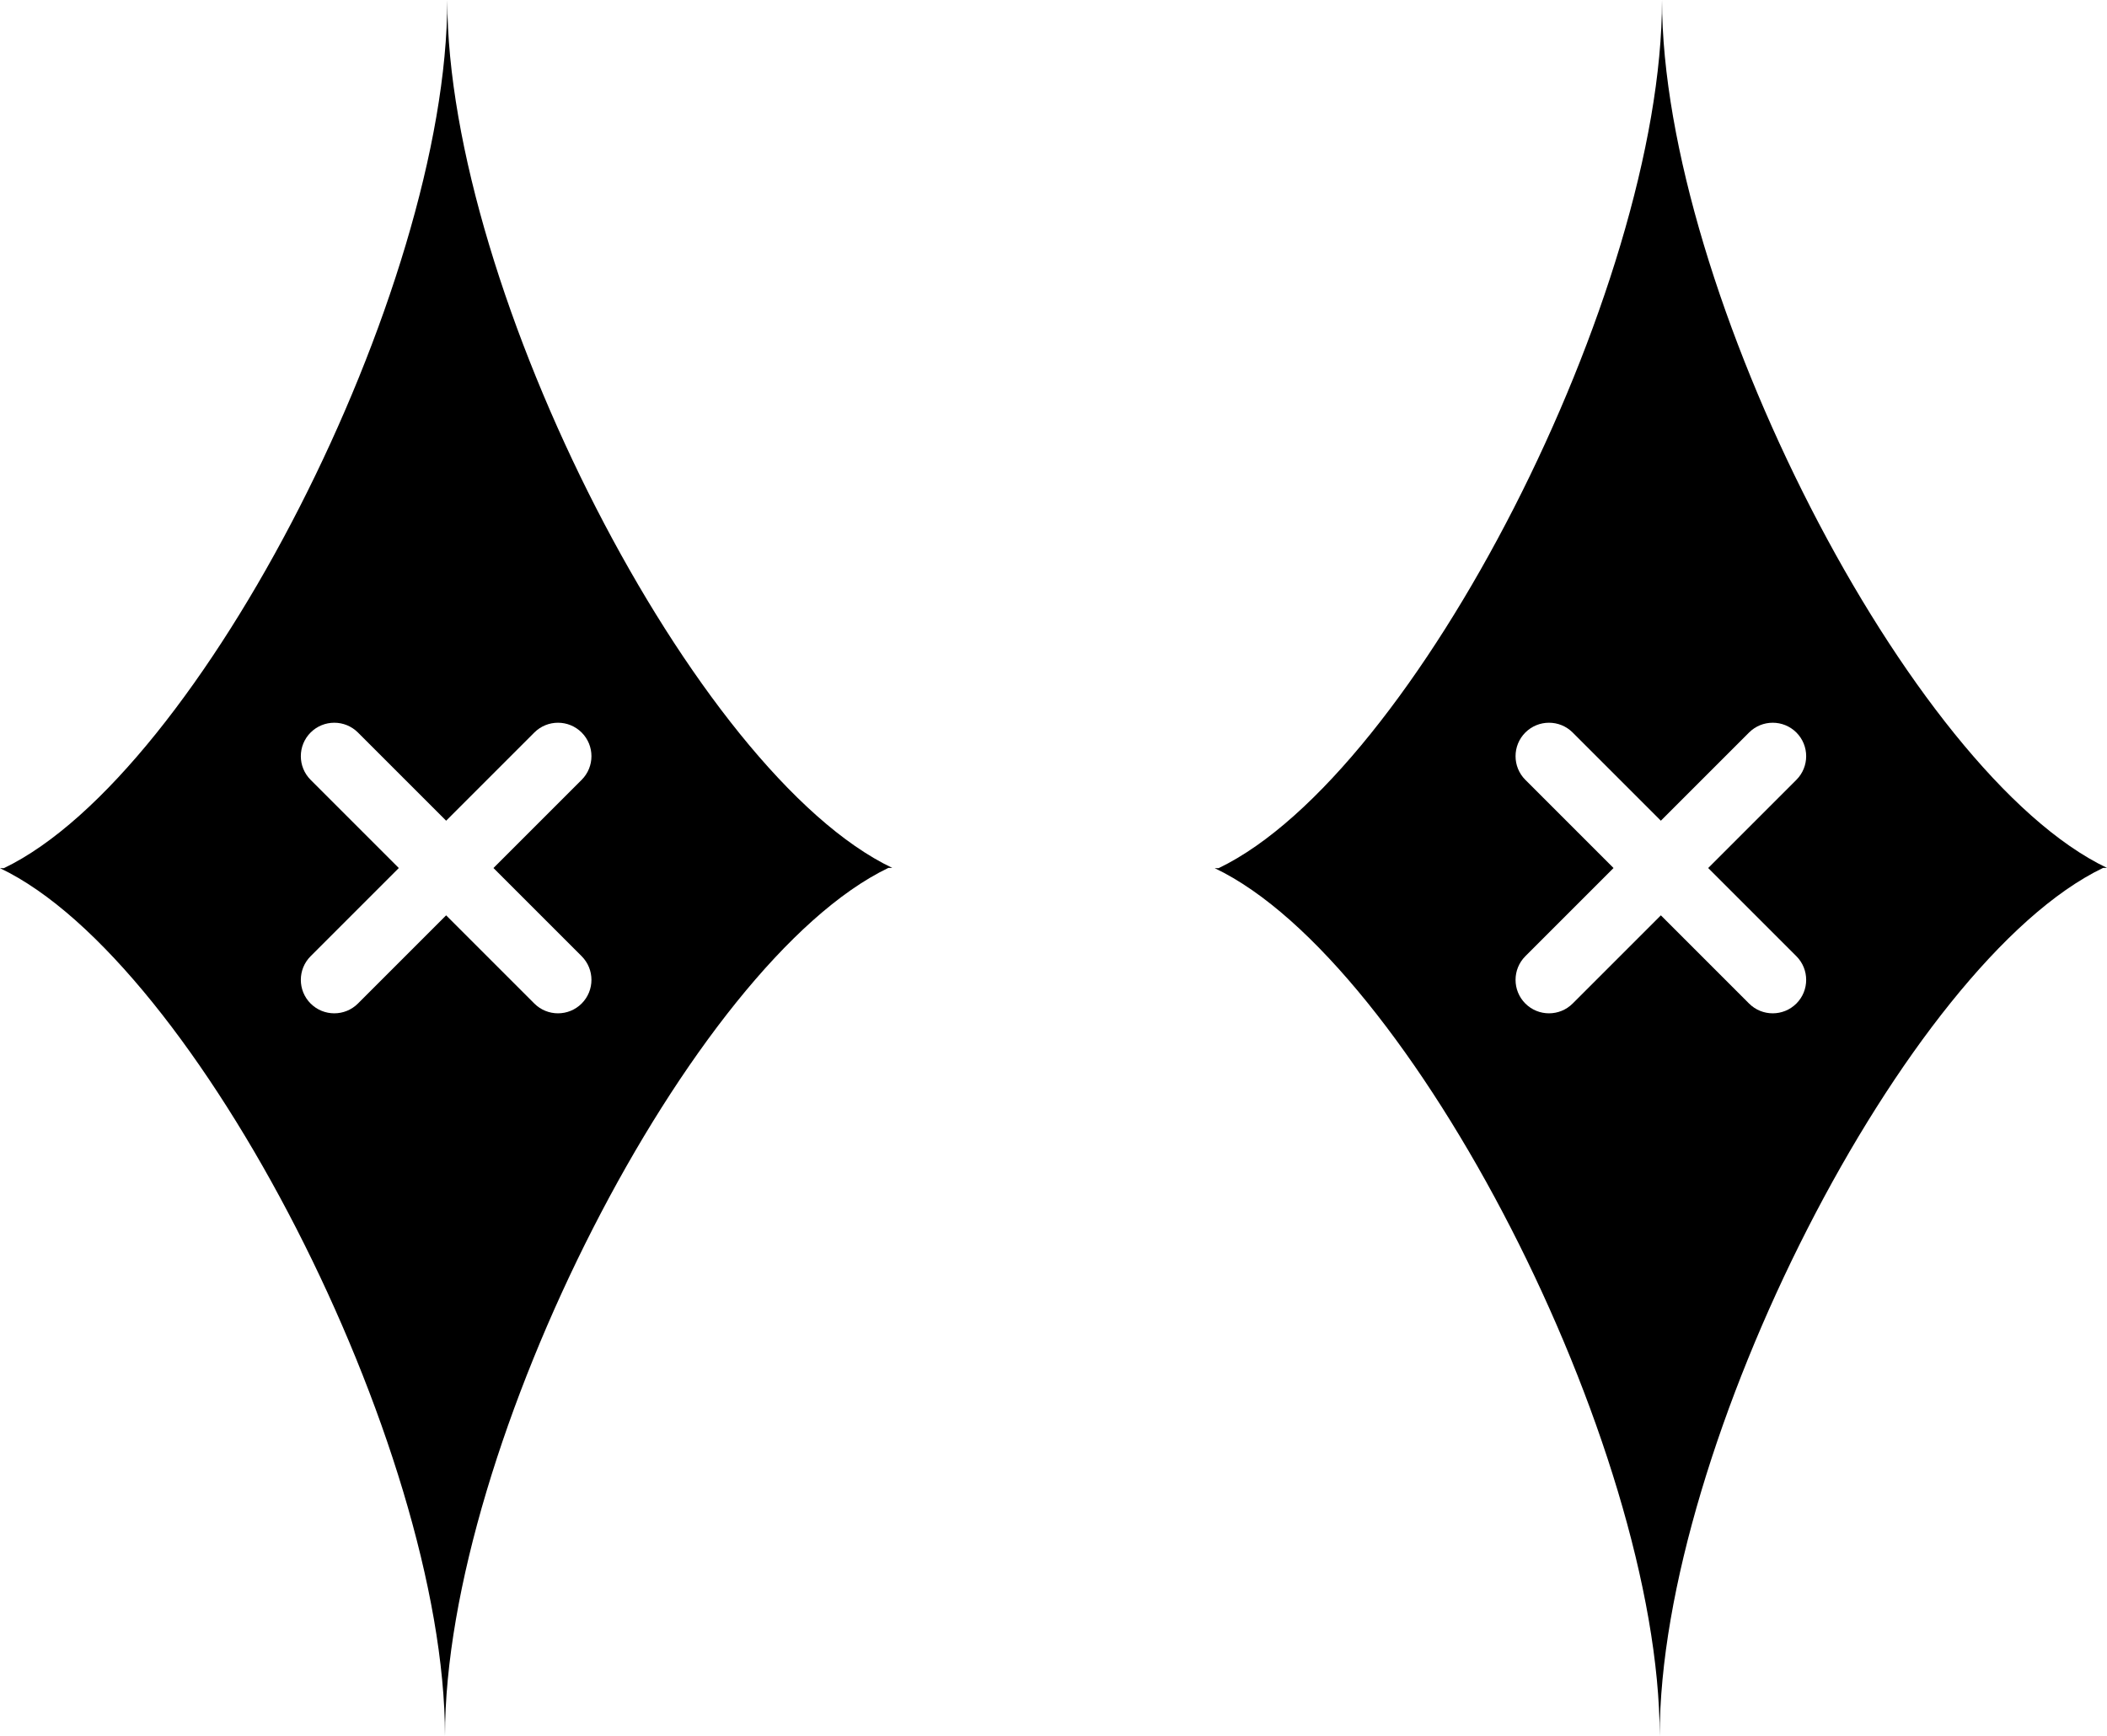 <?xml version="1.0" encoding="utf-8"?>
<!-- Generator: Adobe Illustrator 27.0.0, SVG Export Plug-In . SVG Version: 6.00 Build 0)  -->
<svg version="1.1" id="Layer_1" xmlns="http://www.w3.org/2000/svg" xmlns:xlink="http://www.w3.org/1999/xlink" x="0px" y="0px"
	 viewBox="0 0 2938.5 2421.5" style="enable-background:new 0 0 2938.5 2421.5;" xml:space="preserve">
<path d="M1244.4,1210.5C969.8,1079.8,624,405.3,623.8,0C624,405,279.6,1079.1,5.4,1210.9c-3.2,0-5,0-5.4,0c0,0,0,0,0,0
	c274.6,130.7,620.3,805.2,620.6,1210.5c-0.2-405,344.1-1079.1,618.4-1210.9C1242.2,1210.5,1244,1210.5,1244.4,1210.5
	C1244.4,1210.5,1244.4,1210.5,1244.4,1210.5z M811.2,1333.7c18.2,18.2,18.2,47.8,0,66s-47.8,18.2-66,0l-123-123l-123,123
	c-18.2,18.2-47.8,18.2-66,0s-18.2-47.8,0-66l123-123l-123-123c-18.2-18.2-18.2-47.8,0-66s47.8-18.2,66,0l123,123l123-123
	c18.2-18.2,47.8-18.2,66,0s18.2,47.8,0,66l-123,123L811.2,1333.7z"/>
<path d="M2938.5,1210.5C2663.9,1079.8,2318.1,405.3,2317.9,0c0.2,405-344.1,1079.1-618.4,1210.9c-3.2,0-5,0-5.4,0c0,0,0,0,0,0
	c274.6,130.7,620.3,805.2,620.6,1210.5c-0.2-405,344.1-1079.1,618.4-1210.9C2936.3,1210.5,2938.1,1210.5,2938.5,1210.5
	C2938.5,1210.5,2938.5,1210.5,2938.5,1210.5z M2505.3,1333.7c18.2,18.2,18.2,47.8,0,66s-47.8,18.2-66,0l-123-123l-123,123
	c-18.2,18.2-47.8,18.2-66,0s-18.2-47.8,0-66l123-123l-123-123c-18.2-18.2-18.2-47.8,0-66s47.8-18.2,66,0l123,123l123-123
	c18.2-18.2,47.8-18.2,66,0s18.2,47.8,0,66l-123,123L2505.3,1333.7z"/>
</svg>
